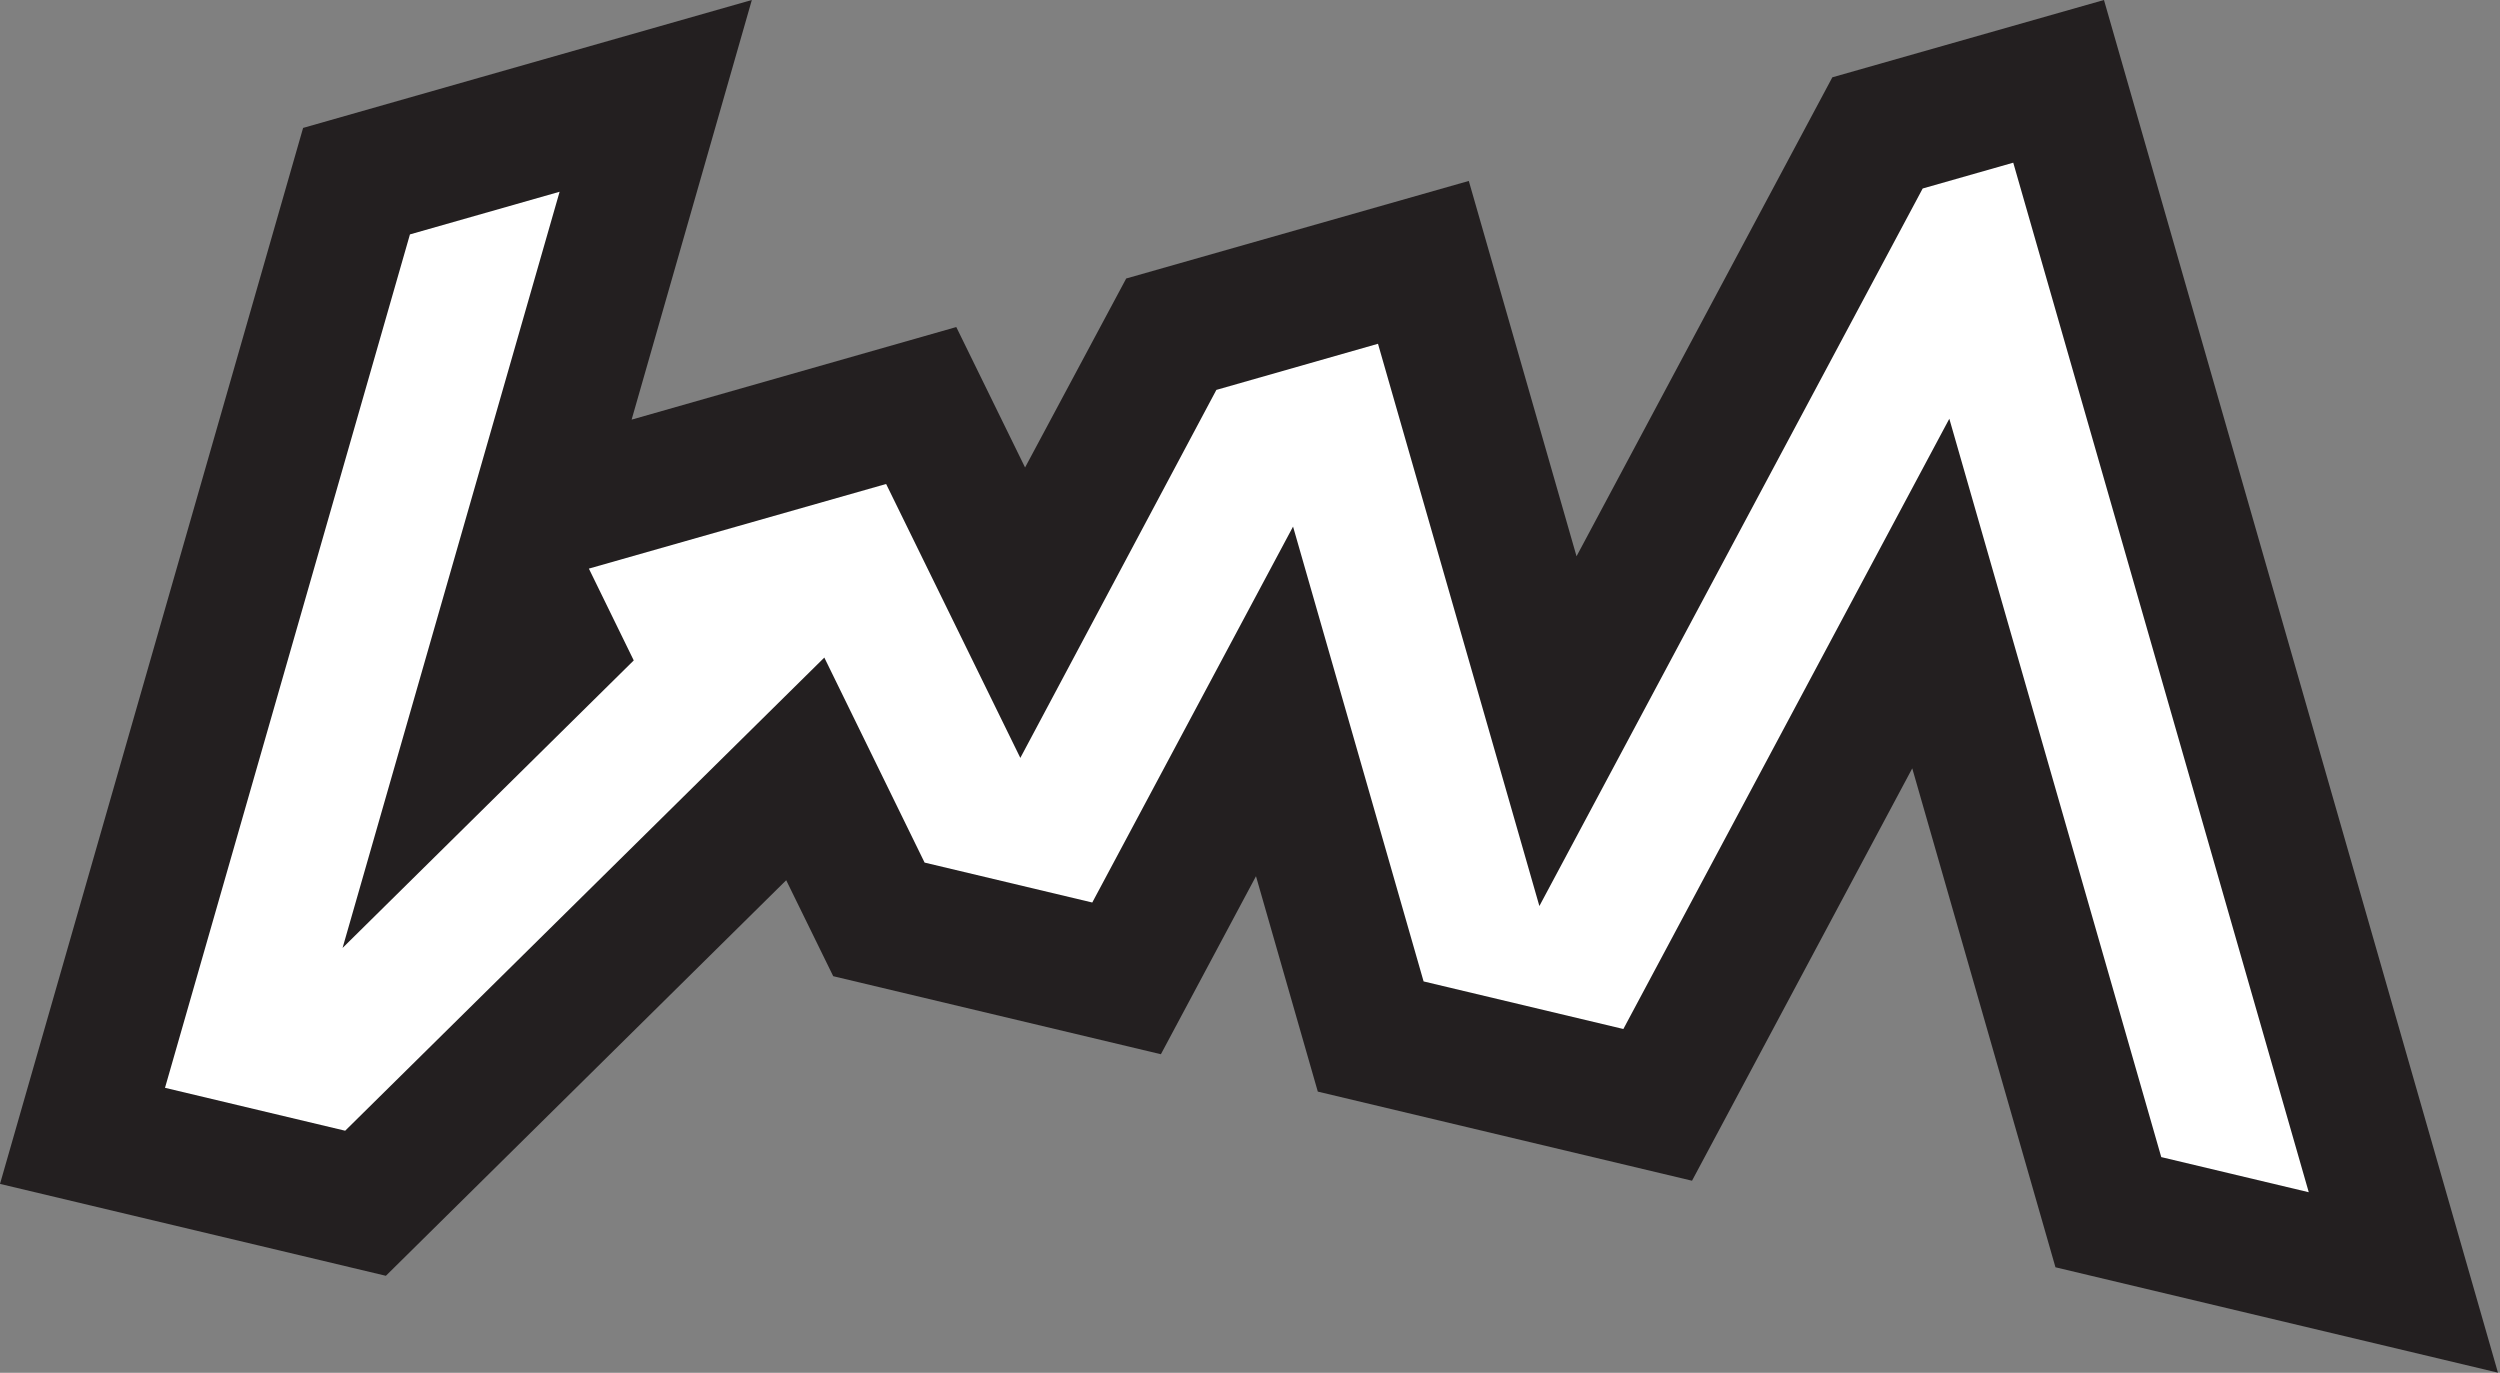 <?xml version="1.0" encoding="UTF-8"?>
<!-- Generated by Pixelmator Pro 3.6.18 -->
<svg width="173" height="95" viewBox="0 0 173 95" xmlns="http://www.w3.org/2000/svg">
    <rect x="0" y="0" width="173" height="95" fill="#808080" stroke="none"/>
    <path id="path1" fill="#231f20" stroke="none" d="M 20.974 8.852 L 0 81.926 L 26.703 88.285 L 54.405 60.912 L 57.659 67.553 L 80.334 72.953 L 86.914 60.634 L 91.192 75.539 L 117.088 81.706 L 132.328 53.171 L 142.238 87.696 L 172.859 94.988 L 145.595 -4.6e-05 L 126.798 5.35 L 109.096 38.494 L 101.641 12.521 L 77.933 19.272 L 70.935 32.349 L 66.175 22.631 L 43.708 29.039 L 52.027 -4.6e-05 L 20.974 8.852 Z"/>
    <path id="path2" fill="#ffffff" stroke="none" d="M 139.317 11.258 L 133.05 13.044 L 106.525 62.698 L 95.357 23.789 L 84.173 26.981 L 70.607 52.447 L 61.32 33.492 L 40.75 39.348 L 43.855 45.701 L 23.705 65.598 L 38.725 13.269 L 28.368 16.221 L 11.418 75.277 L 23.886 78.246 L 57.043 45.504 L 63.982 59.691 L 75.585 62.454 L 89.479 36.44 L 98.513 67.914 L 112.337 71.207 L 134.893 28.977 L 149.559 80.071 L 159.766 82.502 L 139.317 11.258 Z"/>
</svg>
